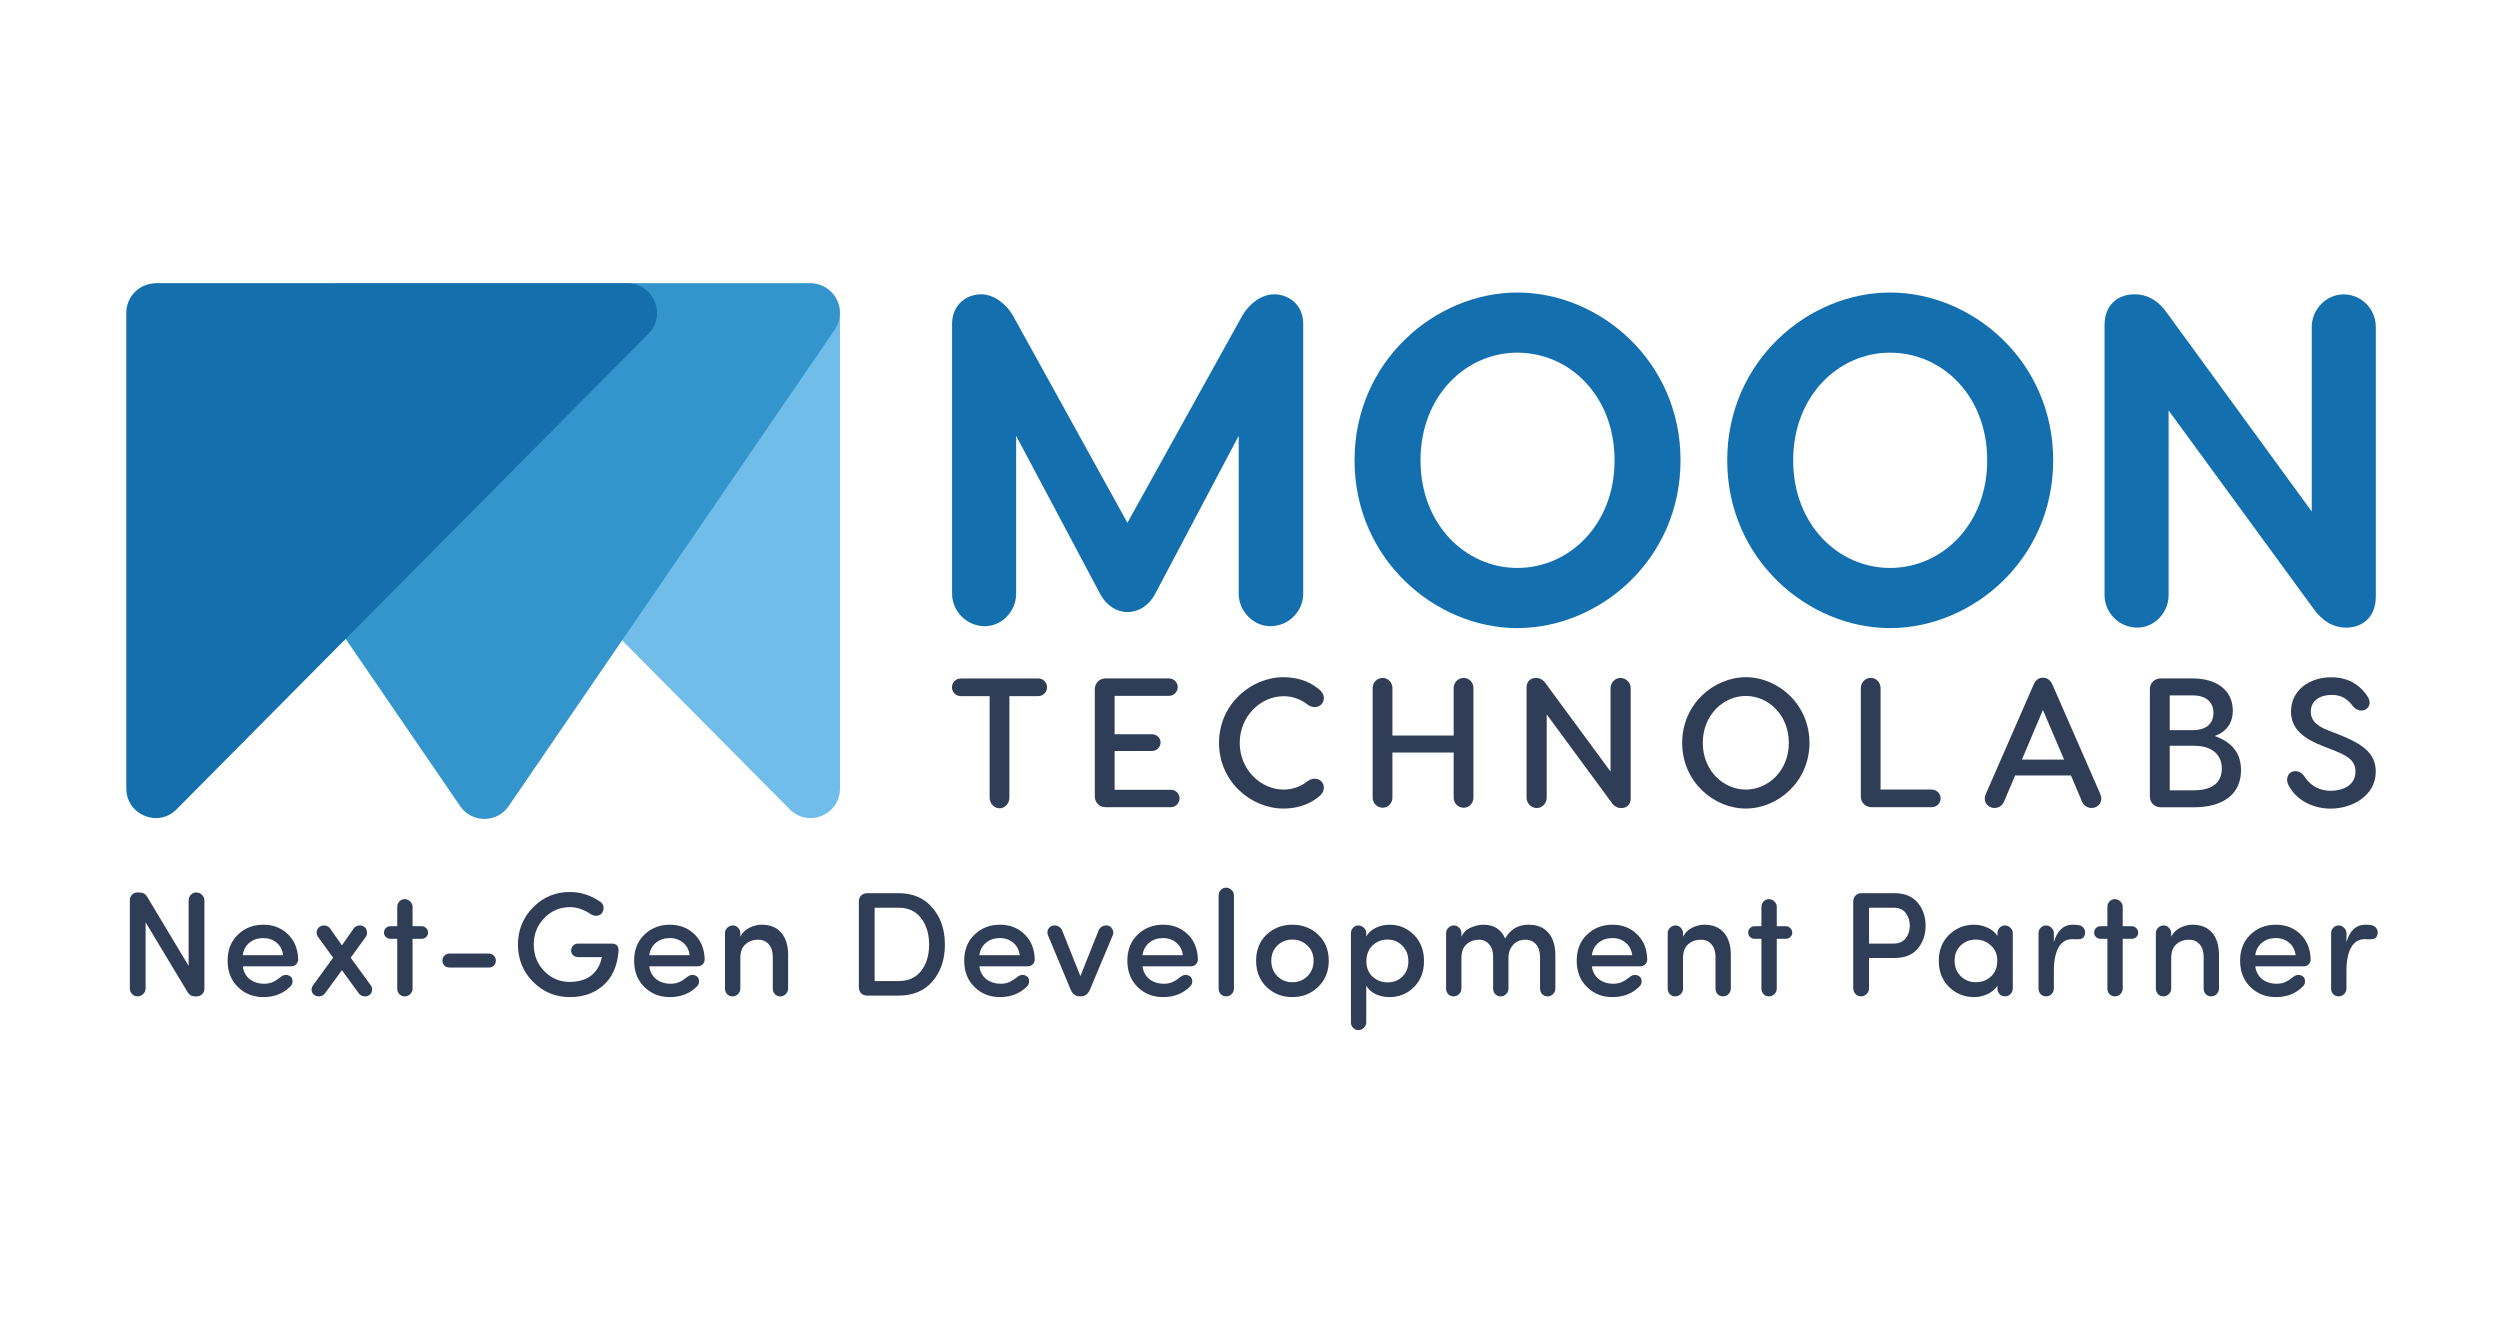 <svg width="150" height="80" viewBox="0 0 150 80" fill="none" xmlns="http://www.w3.org/2000/svg">
<g clip-path="url(#clip0_2540_1786)">
<path d="M62.824 41.237C62.824 41.535 62.58 41.766 62.298 41.766H60.563V47.869C60.563 48.21 60.291 48.498 59.98 48.498C59.65 48.498 59.378 48.21 59.378 47.869V41.766H57.643C57.356 41.766 57.117 41.535 57.117 41.237C57.117 40.94 57.361 40.709 57.643 40.709H62.298C62.585 40.709 62.824 40.94 62.824 41.237Z" fill="#2F3D56"/>
<path d="M70.247 47.384C70.534 47.384 70.773 47.615 70.773 47.903C70.773 48.201 70.529 48.432 70.247 48.432H66.338C65.965 48.432 65.688 48.158 65.688 47.778V41.358C65.688 40.984 65.96 40.705 66.338 40.705H70.137C70.424 40.705 70.663 40.936 70.663 41.224C70.663 41.522 70.419 41.752 70.137 41.752H66.878V44.054H69.119C69.406 44.054 69.635 44.285 69.635 44.549C69.635 44.823 69.406 45.059 69.119 45.059H66.878V47.389H70.247V47.384Z" fill="#2F3D56"/>
<path d="M79.431 47.264C79.431 47.538 79.245 47.74 78.914 47.961C78.422 48.302 77.781 48.513 77.002 48.513C75.072 48.513 73.141 46.904 73.141 44.573C73.141 42.243 75.072 40.633 77.002 40.633C77.781 40.633 78.418 40.844 78.914 41.185C79.245 41.407 79.431 41.603 79.431 41.882C79.431 42.223 79.168 42.425 78.881 42.425C78.652 42.425 78.499 42.315 78.355 42.204C78.112 42.017 77.629 41.772 77.017 41.772C75.645 41.772 74.384 42.963 74.384 44.573C74.384 46.183 75.645 47.374 77.017 47.374C77.633 47.374 78.116 47.13 78.355 46.942C78.499 46.832 78.652 46.721 78.881 46.721C79.168 46.721 79.431 46.923 79.431 47.264Z" fill="#2F3D56"/>
<path d="M87.822 40.675C88.152 40.675 88.406 40.949 88.406 41.28V47.858C88.406 48.19 88.152 48.464 87.822 48.464C87.483 48.464 87.22 48.19 87.22 47.858V45.153H83.545V47.858C83.545 48.19 83.282 48.464 82.962 48.464C82.622 48.464 82.359 48.19 82.359 47.858V41.28C82.359 40.949 82.622 40.675 82.962 40.675C83.282 40.675 83.545 40.949 83.545 41.28V44.13H87.22V41.28C87.22 40.949 87.483 40.675 87.822 40.675Z" fill="#2F3D56"/>
<path d="M97.841 41.29V47.911C97.841 48.286 97.588 48.483 97.281 48.483C97.029 48.483 96.832 48.363 96.679 48.132L92.803 42.866V47.863C92.803 48.195 92.531 48.483 92.21 48.483C91.871 48.483 91.594 48.195 91.594 47.863V41.247C91.594 40.872 91.847 40.675 92.153 40.675C92.407 40.675 92.603 40.795 92.755 41.025L96.632 46.292V41.295C96.632 40.963 96.904 40.675 97.225 40.675C97.569 40.675 97.841 40.963 97.841 41.29Z" fill="#2F3D56"/>
<path d="M108.568 44.573C108.568 46.904 106.67 48.513 104.749 48.513C102.827 48.513 100.93 46.904 100.93 44.573C100.93 42.243 102.827 40.633 104.749 40.633C106.67 40.633 108.568 42.243 108.568 44.573ZM102.168 44.573C102.168 46.25 103.41 47.374 104.749 47.374C106.087 47.374 107.33 46.25 107.33 44.573C107.33 42.896 106.101 41.757 104.749 41.757C103.41 41.757 102.168 42.891 102.168 44.573Z" fill="#2F3D56"/>
<path d="M115.912 47.374C116.184 47.374 116.437 47.605 116.437 47.903C116.437 48.201 116.184 48.431 115.912 48.431H112.298C111.926 48.431 111.648 48.157 111.648 47.778V41.291C111.648 40.95 111.911 40.671 112.251 40.671C112.571 40.671 112.834 40.945 112.834 41.291V47.374H115.912Z" fill="#2F3D56"/>
<path d="M126.078 47.926C126.078 48.224 125.825 48.479 125.495 48.479C125.232 48.479 125.022 48.325 124.926 48.104L124.257 46.528H120.907L120.238 48.104C120.137 48.325 119.932 48.479 119.669 48.479C119.339 48.479 119.086 48.224 119.086 47.926C119.086 47.816 119.119 47.696 119.163 47.605L122.006 41.103C122.126 40.815 122.303 40.661 122.575 40.661C122.847 40.661 123.034 40.815 123.158 41.103L126.002 47.605C126.045 47.696 126.078 47.816 126.078 47.926ZM123.847 45.577L122.575 42.598L121.314 45.577H123.847Z" fill="#2F3D56"/>
<path d="M134.461 46.217C134.461 47.576 133.485 48.437 131.626 48.437H129.643C129.27 48.437 128.992 48.163 128.992 47.783V41.358C128.992 40.984 129.265 40.705 129.643 40.705H131.554C132.984 40.705 133.968 41.402 133.968 42.637C133.968 43.3 133.672 43.872 132.883 44.16C134.044 44.573 134.461 45.308 134.461 46.217ZM130.183 43.809H131.554C132.357 43.809 132.807 43.434 132.807 42.771C132.807 42.118 132.357 41.724 131.554 41.724H130.183V43.809ZM133.309 46.116C133.309 45.356 132.816 44.746 131.631 44.746H130.183V47.418H131.631C132.816 47.418 133.309 46.889 133.309 46.116Z" fill="#2F3D56"/>
<path d="M141.924 41.603C142.087 41.815 142.178 41.978 142.178 42.156C142.178 42.42 141.968 42.632 141.686 42.632C141.476 42.632 141.303 42.521 141.18 42.377C140.873 41.969 140.529 41.695 139.908 41.695C139.129 41.695 138.646 42.094 138.646 42.699C138.646 43.184 138.952 43.54 139.669 43.814L140.209 44.025C141.757 44.621 142.546 45.183 142.546 46.298C142.546 47.764 141.107 48.518 139.836 48.518C138.904 48.518 137.948 48.11 137.456 47.35C137.37 47.23 137.227 47.029 137.227 46.788C137.227 46.524 137.389 46.269 137.719 46.269C137.981 46.269 138.168 46.433 138.287 46.62C138.66 47.192 139.243 47.447 139.836 47.447C140.515 47.447 141.328 47.158 141.328 46.298C141.328 45.601 140.811 45.328 139.965 44.996L139.372 44.765C138.273 44.333 137.46 43.771 137.46 42.689C137.46 41.44 138.536 40.638 139.864 40.638C140.873 40.633 141.509 41.07 141.924 41.603Z" fill="#2F3D56"/>
<path d="M78.193 19.436V35.625C78.193 36.668 77.323 37.571 76.229 37.571C75.192 37.571 74.322 36.668 74.322 35.625V26.149L69.298 35.654C68.935 36.331 68.319 36.725 67.645 36.725C66.999 36.725 66.383 36.331 66.02 35.654L60.968 26.149V35.625C60.968 36.668 60.127 37.571 59.089 37.571C57.995 37.571 57.125 36.668 57.125 35.625V19.436C57.125 18.249 58.024 17.658 58.865 17.658C59.649 17.658 60.38 18.249 60.772 18.927L67.645 31.367L74.546 18.927C74.938 18.249 75.669 17.658 76.453 17.658C77.294 17.663 78.193 18.254 78.193 19.436Z" fill="#136FAD"/>
<path d="M100.832 27.619C100.832 33.572 95.98 37.686 91.038 37.686C86.13 37.686 81.273 33.568 81.273 27.619C81.273 21.67 86.125 17.552 91.038 17.552C95.976 17.547 100.832 21.665 100.832 27.619ZM85.231 27.619C85.231 31.482 87.951 34.077 91.038 34.077C94.154 34.077 96.874 31.482 96.874 27.619C96.874 23.755 94.178 21.16 91.038 21.16C87.951 21.16 85.231 23.755 85.231 27.619Z" fill="#136FAD"/>
<path d="M123.191 27.619C123.191 33.572 118.34 37.686 113.397 37.686C108.489 37.686 103.633 33.568 103.633 27.619C103.633 21.67 108.485 17.552 113.397 17.552C118.335 17.547 123.191 21.665 123.191 27.619ZM107.59 27.619C107.59 31.482 110.31 34.077 113.397 34.077C116.514 34.077 119.233 31.482 119.233 27.619C119.233 23.755 116.542 21.16 113.397 21.16C110.315 21.16 107.59 23.755 107.59 27.619Z" fill="#136FAD"/>
<path d="M142.548 19.609V35.798C142.548 37.009 141.764 37.657 140.779 37.657C139.967 37.657 139.321 37.235 138.815 36.528L130.116 24.626V35.711C130.116 36.754 129.275 37.657 128.238 37.657C127.143 37.657 126.273 36.754 126.273 35.711V19.494C126.273 18.307 127.057 17.658 128.071 17.658C128.883 17.658 129.528 18.081 130.006 18.759L138.705 30.69V19.609C138.705 18.566 139.575 17.663 140.612 17.663C141.706 17.663 142.548 18.562 142.548 19.609Z" fill="#136FAD"/>
<path d="M50.401 47.306V18.797C50.401 17.807 49.598 17 48.609 17H20.324C18.751 17 17.962 18.908 19.076 20.027L47.385 48.56C48.494 49.68 50.401 48.892 50.401 47.306Z" fill="#70BDE9"/>
<path d="M48.63 17H9.495C8.071 17 7.234 18.605 8.042 19.782L27.609 48.368C28.312 49.392 29.817 49.392 30.52 48.368L50.083 19.782C50.885 18.605 50.049 17 48.63 17Z" fill="#3495CC"/>
<path d="M7.578 47.306V18.773C7.578 17.793 8.367 17 9.342 17H37.651C39.223 17 40.012 18.908 38.903 20.027L10.594 48.56C9.48 49.68 7.578 48.887 7.578 47.306Z" fill="#146FAC"/>
<path d="M12.264 54.028V59.336C12.264 59.455 12.219 59.559 12.13 59.648C12.047 59.737 11.942 59.782 11.817 59.782H11.692C11.502 59.782 11.353 59.693 11.246 59.514L8.736 55.34V59.3C8.736 59.431 8.688 59.544 8.593 59.639C8.498 59.734 8.382 59.782 8.245 59.782C8.12 59.782 8.012 59.734 7.923 59.639C7.834 59.544 7.789 59.431 7.789 59.3V54.002C7.789 53.877 7.834 53.77 7.923 53.681C8.012 53.592 8.12 53.547 8.245 53.547H8.37C8.572 53.547 8.727 53.636 8.834 53.814L11.317 57.953V54.028C11.317 53.898 11.362 53.785 11.451 53.69C11.54 53.594 11.648 53.547 11.773 53.547C11.91 53.547 12.026 53.594 12.121 53.69C12.216 53.785 12.264 53.898 12.264 54.028Z" fill="#2F3D56"/>
<path d="M14.567 57.311H16.988C16.946 56.99 16.815 56.74 16.595 56.562C16.381 56.377 16.116 56.285 15.8 56.285C15.472 56.285 15.195 56.377 14.969 56.562C14.743 56.746 14.609 56.996 14.567 57.311ZM17.89 57.561C17.89 57.679 17.848 57.781 17.765 57.864C17.681 57.941 17.583 57.98 17.47 57.98H14.567C14.609 58.301 14.746 58.557 14.978 58.747C15.216 58.931 15.505 59.024 15.845 59.024C16.047 59.024 16.22 58.991 16.363 58.925C16.512 58.86 16.669 58.759 16.836 58.622C16.919 58.551 17.012 58.509 17.113 58.497C17.22 58.485 17.324 58.515 17.425 58.586C17.509 58.652 17.551 58.744 17.551 58.863C17.556 58.982 17.521 59.083 17.443 59.166C17.021 59.606 16.473 59.826 15.8 59.826C15.193 59.826 14.683 59.624 14.273 59.22C13.862 58.815 13.656 58.289 13.656 57.641C13.656 56.993 13.862 56.472 14.273 56.08C14.683 55.682 15.193 55.482 15.8 55.482C16.389 55.482 16.881 55.673 17.274 56.053C17.667 56.428 17.872 56.93 17.89 57.561Z" fill="#2F3D56"/>
<path d="M20.514 58.212L19.505 59.594C19.433 59.689 19.338 59.749 19.219 59.773C19.106 59.797 18.995 59.779 18.888 59.719C18.787 59.66 18.724 59.571 18.701 59.452C18.683 59.327 18.71 59.217 18.781 59.121L19.987 57.463L19.076 56.205C19.01 56.11 18.986 56.003 19.004 55.884C19.028 55.759 19.091 55.664 19.192 55.598C19.299 55.533 19.412 55.512 19.531 55.536C19.65 55.56 19.746 55.622 19.817 55.723L20.514 56.722L21.21 55.723C21.282 55.622 21.377 55.56 21.496 55.536C21.615 55.512 21.729 55.533 21.836 55.598C21.937 55.664 21.997 55.759 22.014 55.884C22.038 56.003 22.017 56.11 21.952 56.205L21.041 57.463L22.247 59.121C22.318 59.217 22.342 59.327 22.318 59.452C22.3 59.571 22.241 59.66 22.14 59.719C22.032 59.779 21.919 59.797 21.8 59.773C21.687 59.749 21.595 59.689 21.523 59.594L20.514 58.212Z" fill="#2F3D56"/>
<path d="M23.834 59.318V56.33H23.423C23.322 56.33 23.233 56.294 23.155 56.223C23.078 56.151 23.039 56.065 23.039 55.964C23.039 55.851 23.075 55.759 23.146 55.688C23.224 55.61 23.316 55.572 23.423 55.572H23.834V54.412C23.834 54.287 23.876 54.18 23.959 54.091C24.048 53.996 24.155 53.948 24.281 53.948C24.412 53.948 24.522 53.996 24.611 54.091C24.706 54.18 24.754 54.287 24.754 54.412V55.572H25.299C25.406 55.572 25.495 55.61 25.567 55.688C25.644 55.759 25.683 55.851 25.683 55.964C25.683 56.065 25.644 56.151 25.567 56.223C25.489 56.294 25.4 56.33 25.299 56.33H24.754V59.318C24.754 59.443 24.706 59.553 24.611 59.648C24.522 59.737 24.412 59.782 24.281 59.782C24.155 59.782 24.048 59.737 23.959 59.648C23.876 59.553 23.834 59.443 23.834 59.318Z" fill="#2F3D56"/>
<path d="M26.967 57.213H29.334C29.453 57.213 29.551 57.254 29.628 57.338C29.712 57.421 29.753 57.522 29.753 57.641C29.753 57.754 29.712 57.852 29.628 57.935C29.551 58.013 29.453 58.051 29.334 58.051H26.967C26.848 58.051 26.746 58.013 26.663 57.935C26.586 57.852 26.547 57.754 26.547 57.641C26.547 57.522 26.586 57.421 26.663 57.338C26.746 57.254 26.848 57.213 26.967 57.213Z" fill="#2F3D56"/>
<path d="M36.116 57.426H34.678C34.564 57.426 34.466 57.388 34.383 57.31C34.305 57.233 34.267 57.141 34.267 57.034C34.267 56.921 34.305 56.823 34.383 56.74C34.466 56.656 34.564 56.615 34.678 56.615H36.705C37.009 56.615 37.143 56.784 37.107 57.123C37.024 58.009 36.714 58.681 36.178 59.139C35.648 59.597 34.987 59.826 34.195 59.826C33.326 59.826 32.588 59.52 31.98 58.907C31.379 58.295 31.078 57.551 31.078 56.677C31.078 55.803 31.379 55.06 31.98 54.447C32.582 53.829 33.32 53.52 34.195 53.52C34.856 53.52 35.472 53.722 36.044 54.126C36.139 54.198 36.196 54.299 36.214 54.429C36.232 54.56 36.19 54.691 36.089 54.822C35.988 54.911 35.874 54.953 35.749 54.947C35.63 54.941 35.52 54.902 35.419 54.831C35.014 54.563 34.606 54.429 34.195 54.429C33.588 54.429 33.073 54.649 32.65 55.089C32.233 55.524 32.025 56.053 32.025 56.677C32.025 57.302 32.233 57.831 32.65 58.265C33.073 58.699 33.588 58.916 34.195 58.916C35.261 58.898 35.901 58.402 36.116 57.426Z" fill="#2F3D56"/>
<path d="M38.958 57.311H41.379C41.337 56.99 41.206 56.74 40.986 56.562C40.771 56.377 40.506 56.285 40.191 56.285C39.863 56.285 39.586 56.377 39.36 56.562C39.134 56.746 39 56.996 38.958 57.311ZM42.281 57.561C42.281 57.679 42.239 57.781 42.156 57.864C42.072 57.941 41.974 57.98 41.861 57.98H38.958C39 58.301 39.136 58.557 39.369 58.747C39.607 58.931 39.896 59.024 40.235 59.024C40.438 59.024 40.61 58.991 40.753 58.925C40.902 58.86 41.06 58.759 41.227 58.622C41.31 58.551 41.402 58.509 41.504 58.497C41.611 58.485 41.715 58.515 41.816 58.586C41.9 58.652 41.941 58.744 41.941 58.863C41.947 58.982 41.911 59.083 41.834 59.166C41.411 59.606 40.864 59.826 40.191 59.826C39.583 59.826 39.074 59.624 38.663 59.22C38.252 58.815 38.047 58.289 38.047 57.641C38.047 56.993 38.252 56.472 38.663 56.08C39.074 55.682 39.583 55.482 40.191 55.482C40.78 55.482 41.271 55.673 41.664 56.053C42.057 56.428 42.263 56.93 42.281 57.561Z" fill="#2F3D56"/>
<path d="M43.5 59.318V55.991C43.5 55.866 43.545 55.759 43.634 55.67C43.729 55.575 43.842 55.527 43.973 55.527C44.098 55.527 44.203 55.575 44.286 55.67C44.375 55.759 44.42 55.866 44.42 55.991V56.196C44.533 55.97 44.712 55.795 44.956 55.67C45.2 55.545 45.447 55.482 45.697 55.482C46.203 55.482 46.593 55.64 46.867 55.955C47.147 56.27 47.287 56.722 47.287 57.311V59.318C47.287 59.443 47.239 59.553 47.144 59.648C47.055 59.737 46.945 59.782 46.814 59.782C46.689 59.782 46.581 59.737 46.492 59.648C46.409 59.553 46.367 59.443 46.367 59.318V57.418C46.367 57.091 46.287 56.838 46.126 56.66C45.971 56.475 45.76 56.383 45.492 56.383C45.188 56.383 44.932 56.475 44.724 56.66C44.521 56.838 44.42 57.118 44.42 57.498V59.318C44.42 59.443 44.372 59.553 44.277 59.648C44.188 59.737 44.078 59.782 43.947 59.782C43.822 59.782 43.714 59.737 43.625 59.648C43.542 59.553 43.5 59.443 43.5 59.318Z" fill="#2F3D56"/>
<path d="M52.478 54.465V58.862H53.925C54.509 58.862 54.958 58.657 55.274 58.247C55.589 57.837 55.747 57.313 55.747 56.677C55.747 56.035 55.586 55.505 55.265 55.089C54.949 54.673 54.503 54.465 53.925 54.465H52.478ZM53.925 59.736H52.031C51.883 59.736 51.76 59.689 51.665 59.594C51.576 59.499 51.531 59.374 51.531 59.219V54.108C51.531 53.948 51.576 53.823 51.665 53.734C51.76 53.638 51.883 53.591 52.031 53.591H53.925C54.776 53.591 55.449 53.882 55.944 54.465C56.444 55.042 56.694 55.779 56.694 56.677C56.694 57.569 56.447 58.303 55.953 58.88C55.458 59.451 54.782 59.736 53.925 59.736Z" fill="#2F3D56"/>
<path d="M58.763 57.311H61.183C61.142 56.99 61.01 56.74 60.79 56.562C60.576 56.377 60.311 56.285 59.995 56.285C59.668 56.285 59.391 56.377 59.164 56.562C58.938 56.746 58.804 56.996 58.763 57.311ZM62.085 57.561C62.085 57.679 62.044 57.781 61.96 57.864C61.877 57.941 61.779 57.98 61.666 57.98H58.763C58.804 58.301 58.941 58.557 59.173 58.747C59.412 58.931 59.7 59.024 60.04 59.024C60.242 59.024 60.415 58.991 60.558 58.925C60.707 58.86 60.865 58.759 61.031 58.622C61.115 58.551 61.207 58.509 61.308 58.497C61.415 58.485 61.52 58.515 61.621 58.586C61.704 58.652 61.746 58.744 61.746 58.863C61.752 58.982 61.716 59.083 61.639 59.166C61.216 59.606 60.668 59.826 59.995 59.826C59.388 59.826 58.879 59.624 58.468 59.22C58.057 58.815 57.852 58.289 57.852 57.641C57.852 56.993 58.057 56.472 58.468 56.08C58.879 55.682 59.388 55.482 59.995 55.482C60.585 55.482 61.076 55.673 61.469 56.053C61.862 56.428 62.067 56.93 62.085 57.561Z" fill="#2F3D56"/>
<path d="M66.77 56.106L65.403 59.362C65.29 59.642 65.106 59.781 64.849 59.781H64.796C64.534 59.781 64.346 59.642 64.233 59.362L62.875 56.106C62.828 55.987 62.834 55.869 62.893 55.75C62.959 55.631 63.054 55.559 63.179 55.535C63.298 55.512 63.408 55.53 63.51 55.589C63.617 55.643 63.691 55.726 63.733 55.839L64.823 58.568L65.912 55.839C65.954 55.726 66.025 55.643 66.127 55.589C66.234 55.53 66.347 55.512 66.466 55.535C66.591 55.559 66.683 55.631 66.743 55.75C66.808 55.869 66.817 55.987 66.77 56.106Z" fill="#2F3D56"/>
<path d="M68.552 57.311H70.972C70.93 56.99 70.8 56.74 70.579 56.562C70.365 56.377 70.1 56.285 69.784 56.285C69.457 56.285 69.18 56.377 68.954 56.562C68.727 56.746 68.593 56.996 68.552 57.311ZM71.874 57.561C71.874 57.679 71.833 57.781 71.749 57.864C71.666 57.941 71.568 57.98 71.454 57.98H68.552C68.593 58.301 68.73 58.557 68.963 58.747C69.201 58.931 69.49 59.024 69.829 59.024C70.031 59.024 70.204 58.991 70.347 58.925C70.496 58.86 70.654 58.759 70.82 58.622C70.904 58.551 70.996 58.509 71.097 58.497C71.204 58.485 71.309 58.515 71.41 58.586C71.493 58.652 71.535 58.744 71.535 58.863C71.541 58.982 71.505 59.083 71.428 59.166C71.005 59.606 70.457 59.826 69.784 59.826C69.177 59.826 68.668 59.624 68.257 59.22C67.846 58.815 67.641 58.289 67.641 57.641C67.641 56.993 67.846 56.472 68.257 56.08C68.668 55.682 69.177 55.482 69.784 55.482C70.374 55.482 70.865 55.673 71.258 56.053C71.651 56.428 71.856 56.93 71.874 57.561Z" fill="#2F3D56"/>
<path d="M74.037 53.725V59.317C74.037 59.442 73.99 59.552 73.894 59.647C73.805 59.736 73.695 59.781 73.564 59.781C73.439 59.781 73.332 59.736 73.242 59.647C73.159 59.552 73.117 59.442 73.117 59.317V53.725C73.117 53.6 73.159 53.493 73.242 53.404C73.332 53.308 73.439 53.261 73.564 53.261C73.695 53.261 73.805 53.308 73.894 53.404C73.99 53.493 74.037 53.6 74.037 53.725Z" fill="#2F3D56"/>
<path d="M77.537 58.934C77.895 58.934 78.195 58.815 78.44 58.577C78.69 58.334 78.815 58.022 78.815 57.641C78.815 57.266 78.69 56.963 78.44 56.731C78.195 56.493 77.895 56.374 77.537 56.374C77.186 56.374 76.888 56.493 76.644 56.731C76.4 56.963 76.278 57.266 76.278 57.641C76.278 58.022 76.4 58.334 76.644 58.577C76.888 58.815 77.186 58.934 77.537 58.934ZM79.083 59.22C78.66 59.624 78.145 59.826 77.537 59.826C76.93 59.826 76.415 59.624 75.992 59.22C75.576 58.809 75.367 58.283 75.367 57.641C75.367 56.999 75.576 56.478 75.992 56.08C76.415 55.682 76.93 55.482 77.537 55.482C78.151 55.482 78.669 55.682 79.092 56.08C79.514 56.478 79.726 56.999 79.726 57.641C79.726 58.283 79.511 58.809 79.083 59.22Z" fill="#2F3D56"/>
<path d="M81.975 55.991V56.187C82.1 55.967 82.29 55.795 82.546 55.67C82.808 55.545 83.082 55.482 83.368 55.482C83.946 55.482 84.434 55.685 84.833 56.089C85.238 56.493 85.44 57.017 85.44 57.659C85.44 58.307 85.238 58.83 84.833 59.229C84.434 59.627 83.946 59.826 83.368 59.826C83.07 59.826 82.793 59.767 82.537 59.648C82.287 59.529 82.1 59.359 81.975 59.139V61.343C81.975 61.467 81.927 61.575 81.832 61.664C81.742 61.759 81.632 61.806 81.501 61.806C81.376 61.806 81.269 61.759 81.18 61.664C81.097 61.575 81.055 61.467 81.055 61.343V55.991C81.055 55.866 81.097 55.759 81.18 55.67C81.269 55.575 81.376 55.527 81.501 55.527C81.632 55.527 81.742 55.575 81.832 55.67C81.927 55.759 81.975 55.866 81.975 55.991ZM81.984 57.677C81.984 58.063 82.109 58.372 82.359 58.604C82.615 58.83 82.913 58.943 83.252 58.943C83.609 58.943 83.907 58.827 84.145 58.595C84.383 58.358 84.502 58.051 84.502 57.677C84.502 57.296 84.38 56.984 84.136 56.74C83.898 56.496 83.603 56.374 83.252 56.374C82.901 56.374 82.6 56.493 82.35 56.731C82.106 56.969 81.984 57.284 81.984 57.677Z" fill="#2F3D56"/>
<path d="M87.686 55.991V56.196C87.811 55.94 88.001 55.759 88.257 55.652C88.519 55.539 88.766 55.482 88.999 55.482C89.63 55.482 90.067 55.759 90.312 56.312C90.615 55.759 91.083 55.482 91.714 55.482C92.226 55.482 92.622 55.643 92.902 55.964C93.182 56.285 93.322 56.743 93.322 57.338V59.318C93.322 59.443 93.274 59.553 93.179 59.648C93.089 59.737 92.979 59.782 92.848 59.782C92.723 59.782 92.616 59.737 92.527 59.648C92.443 59.553 92.402 59.443 92.402 59.318V57.418C92.402 57.097 92.321 56.844 92.16 56.66C92 56.475 91.785 56.383 91.517 56.383C91.214 56.383 90.97 56.487 90.785 56.695C90.6 56.898 90.508 57.165 90.508 57.498V59.318C90.508 59.443 90.46 59.553 90.365 59.648C90.276 59.737 90.166 59.782 90.035 59.782C89.909 59.782 89.802 59.737 89.713 59.648C89.63 59.553 89.588 59.443 89.588 59.318V57.4C89.588 57.085 89.508 56.838 89.347 56.66C89.192 56.475 88.99 56.383 88.74 56.383C88.442 56.383 88.192 56.475 87.989 56.66C87.787 56.838 87.686 57.118 87.686 57.498V59.318C87.686 59.443 87.638 59.553 87.543 59.648C87.453 59.737 87.343 59.782 87.212 59.782C87.087 59.782 86.98 59.737 86.891 59.648C86.807 59.553 86.766 59.443 86.766 59.318V55.991C86.766 55.866 86.81 55.759 86.9 55.67C86.995 55.575 87.108 55.527 87.239 55.527C87.364 55.527 87.468 55.575 87.552 55.67C87.641 55.759 87.686 55.866 87.686 55.991Z" fill="#2F3D56"/>
<path d="M95.513 57.311H97.933C97.892 56.99 97.761 56.74 97.54 56.562C97.326 56.377 97.061 56.285 96.745 56.285C96.418 56.285 96.141 56.377 95.915 56.562C95.688 56.746 95.554 56.996 95.513 57.311ZM98.835 57.561C98.835 57.679 98.794 57.781 98.71 57.864C98.627 57.941 98.529 57.98 98.416 57.98H95.513C95.554 58.301 95.691 58.557 95.924 58.747C96.162 58.931 96.451 59.024 96.79 59.024C96.993 59.024 97.165 58.991 97.308 58.925C97.457 58.86 97.615 58.759 97.781 58.622C97.865 58.551 97.957 58.509 98.058 58.497C98.165 58.485 98.27 58.515 98.371 58.586C98.454 58.652 98.496 58.744 98.496 58.863C98.502 58.982 98.466 59.083 98.389 59.166C97.966 59.606 97.418 59.826 96.745 59.826C96.138 59.826 95.629 59.624 95.218 59.22C94.807 58.815 94.602 58.289 94.602 57.641C94.602 56.993 94.807 56.472 95.218 56.08C95.629 55.682 96.138 55.482 96.745 55.482C97.335 55.482 97.826 55.673 98.219 56.053C98.612 56.428 98.818 56.93 98.835 57.561Z" fill="#2F3D56"/>
<path d="M100.062 59.318V55.991C100.062 55.866 100.107 55.759 100.196 55.67C100.292 55.575 100.405 55.527 100.536 55.527C100.661 55.527 100.765 55.575 100.849 55.67C100.938 55.759 100.982 55.866 100.982 55.991V56.196C101.096 55.97 101.274 55.795 101.519 55.67C101.763 55.545 102.01 55.482 102.26 55.482C102.766 55.482 103.156 55.64 103.43 55.955C103.71 56.27 103.85 56.722 103.85 57.311V59.318C103.85 59.443 103.802 59.553 103.707 59.648C103.617 59.737 103.507 59.782 103.376 59.782C103.251 59.782 103.144 59.737 103.055 59.648C102.971 59.553 102.93 59.443 102.93 59.318V57.418C102.93 57.091 102.849 56.838 102.689 56.66C102.534 56.475 102.322 56.383 102.054 56.383C101.751 56.383 101.495 56.475 101.286 56.66C101.084 56.838 100.982 57.118 100.982 57.498V59.318C100.982 59.443 100.935 59.553 100.84 59.648C100.75 59.737 100.64 59.782 100.509 59.782C100.384 59.782 100.277 59.737 100.187 59.648C100.104 59.553 100.062 59.443 100.062 59.318Z" fill="#2F3D56"/>
<path d="M105.686 59.318V56.33H105.275C105.173 56.33 105.084 56.294 105.007 56.223C104.929 56.151 104.891 56.065 104.891 55.964C104.891 55.851 104.926 55.759 104.998 55.688C105.075 55.61 105.168 55.572 105.275 55.572H105.686V54.412C105.686 54.287 105.727 54.18 105.811 54.091C105.9 53.996 106.007 53.948 106.132 53.948C106.263 53.948 106.373 53.996 106.463 54.091C106.558 54.18 106.606 54.287 106.606 54.412V55.572H107.15C107.258 55.572 107.347 55.61 107.418 55.688C107.496 55.759 107.535 55.851 107.535 55.964C107.535 56.065 107.496 56.151 107.418 56.223C107.341 56.294 107.252 56.33 107.15 56.33H106.606V59.318C106.606 59.443 106.558 59.553 106.463 59.648C106.373 59.737 106.263 59.782 106.132 59.782C106.007 59.782 105.9 59.737 105.811 59.648C105.727 59.553 105.686 59.443 105.686 59.318Z" fill="#2F3D56"/>
<path d="M113.643 54.465H112.142V56.615H113.607C113.928 56.615 114.173 56.511 114.339 56.302C114.506 56.088 114.589 55.836 114.589 55.544C114.589 55.253 114.509 55 114.348 54.786C114.188 54.572 113.952 54.465 113.643 54.465ZM112.142 57.48V59.299C112.142 59.43 112.095 59.543 111.999 59.638C111.904 59.733 111.788 59.781 111.651 59.781C111.526 59.781 111.419 59.733 111.329 59.638C111.24 59.543 111.195 59.43 111.195 59.299V54.108C111.195 53.948 111.24 53.823 111.329 53.734C111.424 53.638 111.547 53.591 111.695 53.591H113.66C114.28 53.591 114.747 53.781 115.063 54.162C115.378 54.542 115.536 55.003 115.536 55.544C115.536 56.085 115.378 56.543 115.063 56.918C114.753 57.292 114.286 57.48 113.66 57.48H112.142Z" fill="#2F3D56"/>
<path d="M119.847 59.318V59.139C119.716 59.353 119.517 59.523 119.249 59.648C118.987 59.767 118.719 59.826 118.445 59.826C117.861 59.826 117.361 59.624 116.944 59.22C116.533 58.815 116.328 58.292 116.328 57.65C116.328 57.008 116.533 56.487 116.944 56.089C117.361 55.685 117.861 55.482 118.445 55.482C118.719 55.482 118.987 55.542 119.249 55.661C119.511 55.774 119.71 55.94 119.847 56.16V55.991C119.847 55.866 119.889 55.759 119.972 55.67C120.062 55.575 120.169 55.527 120.294 55.527C120.425 55.527 120.535 55.575 120.624 55.67C120.72 55.759 120.767 55.866 120.767 55.991V59.318C120.767 59.443 120.72 59.553 120.624 59.648C120.535 59.737 120.425 59.782 120.294 59.782C120.169 59.782 120.062 59.737 119.972 59.648C119.889 59.553 119.847 59.443 119.847 59.318ZM117.641 56.731C117.397 56.963 117.275 57.266 117.275 57.641C117.275 58.016 117.397 58.325 117.641 58.569C117.891 58.812 118.195 58.934 118.552 58.934C118.909 58.934 119.213 58.818 119.463 58.586C119.713 58.349 119.838 58.033 119.838 57.641C119.838 57.254 119.707 56.948 119.445 56.722C119.189 56.49 118.892 56.374 118.552 56.374C118.195 56.374 117.891 56.493 117.641 56.731Z" fill="#2F3D56"/>
<path d="M124.349 56.348C123.974 56.348 123.694 56.517 123.509 56.856C123.325 57.195 123.232 57.656 123.232 58.239V59.318C123.232 59.443 123.185 59.553 123.09 59.648C123 59.737 122.89 59.782 122.759 59.782C122.634 59.782 122.527 59.737 122.437 59.648C122.354 59.553 122.312 59.443 122.312 59.318V55.991C122.312 55.866 122.354 55.759 122.437 55.67C122.527 55.575 122.634 55.527 122.759 55.527C122.89 55.527 123 55.575 123.09 55.67C123.185 55.759 123.232 55.866 123.232 55.991V56.526C123.435 55.83 123.816 55.482 124.376 55.482C124.525 55.482 124.656 55.494 124.769 55.518C124.888 55.548 124.977 55.613 125.037 55.714C125.102 55.815 125.123 55.925 125.099 56.044C125.081 56.122 125.055 56.184 125.019 56.231C124.983 56.279 124.933 56.312 124.867 56.33C124.807 56.342 124.757 56.35 124.715 56.357C124.673 56.362 124.608 56.362 124.519 56.357C124.429 56.35 124.373 56.348 124.349 56.348Z" fill="#2F3D56"/>
<path d="M126.443 59.318V56.33H126.033C125.931 56.33 125.842 56.294 125.764 56.223C125.687 56.151 125.648 56.065 125.648 55.964C125.648 55.851 125.684 55.759 125.756 55.688C125.833 55.61 125.925 55.572 126.033 55.572H126.443V54.412C126.443 54.287 126.485 54.18 126.568 54.091C126.658 53.996 126.765 53.948 126.89 53.948C127.021 53.948 127.131 53.996 127.22 54.091C127.316 54.18 127.363 54.287 127.363 54.412V55.572H127.908C128.015 55.572 128.105 55.61 128.176 55.688C128.254 55.759 128.292 55.851 128.292 55.964C128.292 56.065 128.254 56.151 128.176 56.223C128.099 56.294 128.009 56.33 127.908 56.33H127.363V59.318C127.363 59.443 127.316 59.553 127.22 59.648C127.131 59.737 127.021 59.782 126.89 59.782C126.765 59.782 126.658 59.737 126.568 59.648C126.485 59.553 126.443 59.443 126.443 59.318Z" fill="#2F3D56"/>
<path d="M129.352 59.318V55.991C129.352 55.866 129.396 55.759 129.486 55.67C129.581 55.575 129.694 55.527 129.825 55.527C129.95 55.527 130.054 55.575 130.138 55.67C130.227 55.759 130.272 55.866 130.272 55.991V56.196C130.385 55.97 130.563 55.795 130.807 55.67C131.052 55.545 131.299 55.482 131.549 55.482C132.055 55.482 132.445 55.64 132.719 55.955C132.999 56.27 133.139 56.722 133.139 57.311V59.318C133.139 59.443 133.091 59.553 132.996 59.648C132.907 59.737 132.796 59.782 132.665 59.782C132.54 59.782 132.433 59.737 132.344 59.648C132.26 59.553 132.219 59.443 132.219 59.318V57.418C132.219 57.091 132.138 56.838 131.978 56.66C131.823 56.475 131.611 56.383 131.343 56.383C131.04 56.383 130.784 56.475 130.575 56.66C130.373 56.838 130.272 57.118 130.272 57.498V59.318C130.272 59.443 130.224 59.553 130.129 59.648C130.039 59.737 129.929 59.782 129.798 59.782C129.673 59.782 129.566 59.737 129.477 59.648C129.393 59.553 129.352 59.443 129.352 59.318Z" fill="#2F3D56"/>
<path d="M135.317 57.311H137.738C137.696 56.99 137.565 56.74 137.345 56.562C137.131 56.377 136.865 56.285 136.55 56.285C136.222 56.285 135.945 56.377 135.719 56.562C135.493 56.746 135.359 56.996 135.317 57.311ZM138.64 57.561C138.64 57.679 138.598 57.781 138.515 57.864C138.432 57.941 138.333 57.98 138.22 57.98H135.317C135.359 58.301 135.496 58.557 135.728 58.747C135.966 58.931 136.255 59.024 136.594 59.024C136.797 59.024 136.97 58.991 137.113 58.925C137.261 58.86 137.419 58.759 137.586 58.622C137.669 58.551 137.762 58.509 137.863 58.497C137.97 58.485 138.074 58.515 138.176 58.586C138.259 58.652 138.3 58.744 138.3 58.863C138.306 58.982 138.271 59.083 138.193 59.166C137.771 59.606 137.223 59.826 136.55 59.826C135.943 59.826 135.433 59.624 135.023 59.22C134.612 58.815 134.406 58.289 134.406 57.641C134.406 56.993 134.612 56.472 135.023 56.08C135.433 55.682 135.943 55.482 136.55 55.482C137.14 55.482 137.631 55.673 138.024 56.053C138.417 56.428 138.622 56.93 138.64 57.561Z" fill="#2F3D56"/>
<path d="M141.904 56.348C141.529 56.348 141.249 56.517 141.064 56.856C140.879 57.195 140.787 57.656 140.787 58.239V59.318C140.787 59.443 140.739 59.553 140.644 59.648C140.555 59.737 140.445 59.782 140.314 59.782C140.189 59.782 140.081 59.737 139.992 59.648C139.909 59.553 139.867 59.443 139.867 59.318V55.991C139.867 55.866 139.909 55.759 139.992 55.67C140.081 55.575 140.189 55.527 140.314 55.527C140.445 55.527 140.555 55.575 140.644 55.67C140.739 55.759 140.787 55.866 140.787 55.991V56.526C140.99 55.83 141.371 55.482 141.93 55.482C142.079 55.482 142.21 55.494 142.323 55.518C142.442 55.548 142.532 55.613 142.591 55.714C142.657 55.815 142.678 55.925 142.654 56.044C142.636 56.122 142.609 56.184 142.574 56.231C142.538 56.279 142.487 56.312 142.422 56.33C142.362 56.342 142.312 56.35 142.27 56.357C142.228 56.362 142.163 56.362 142.073 56.357C141.984 56.35 141.927 56.348 141.904 56.348Z" fill="#2F3D56"/>
</g>
<defs>
<clipPath id="clip0_2540_1786">
<rect width="136" height="45" fill="white" transform="translate(7 17)"/>
</clipPath>
</defs>
</svg>
